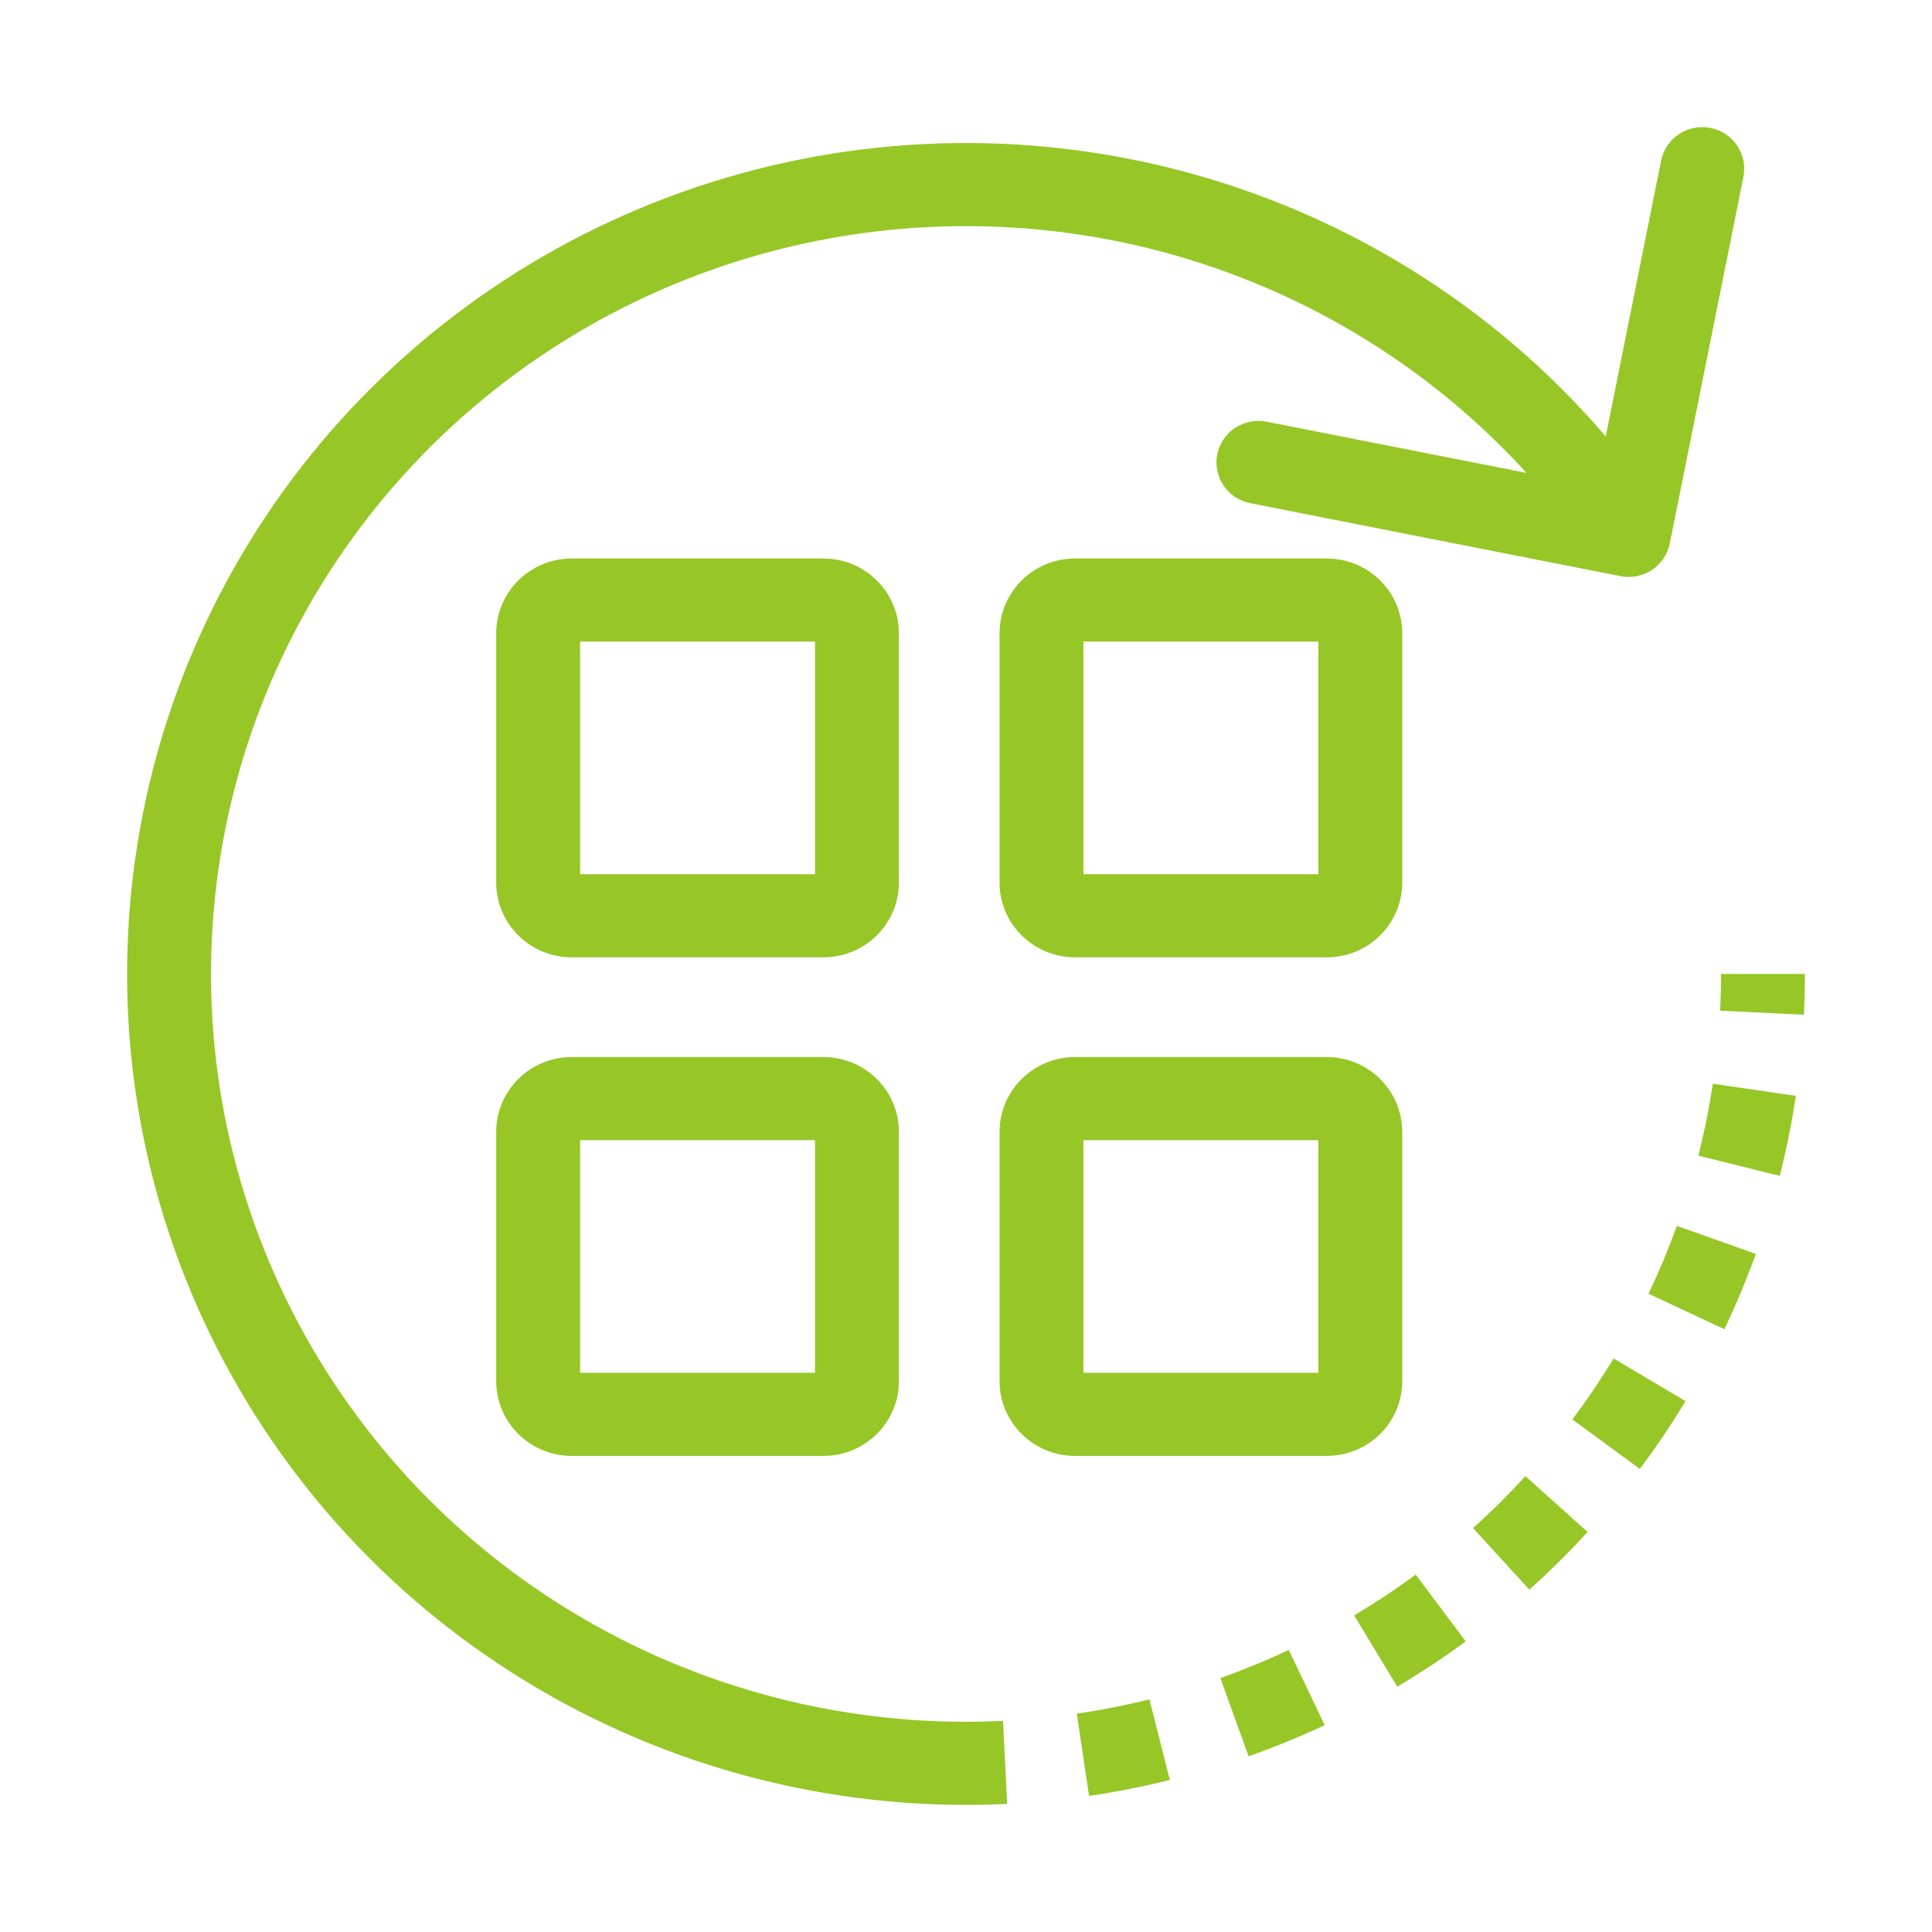 <svg width="76" height="76" viewBox="0 0 76 76" fill="none" xmlns="http://www.w3.org/2000/svg">
<path fill-rule="evenodd" clip-rule="evenodd" d="M63.745 22.664C64.638 22.84 65.507 22.265 65.685 21.38L68.582 6.954C68.76 6.068 68.179 5.208 67.286 5.032C66.392 4.856 65.523 5.431 65.345 6.316L63.166 17.169C59.784 13.22 55.491 10.109 50.629 8.114C44.599 5.64 37.963 4.993 31.562 6.254C25.161 7.515 19.281 10.629 14.665 15.2C10.05 19.771 6.907 25.596 5.634 31.936C4.361 38.277 5.014 44.849 7.512 50.822C10.01 56.795 14.239 61.9 19.666 65.491C25.093 69.083 31.473 71 38 71C38.541 71 39.081 70.987 39.619 70.961L39.457 67.696C38.972 67.719 38.486 67.731 38 67.731C32.126 67.731 26.384 66.006 21.5 62.773C16.615 59.541 12.809 54.946 10.561 49.571C8.313 44.195 7.725 38.28 8.871 32.574C10.017 26.867 12.845 21.625 16.999 17.511C21.153 13.397 26.445 10.595 32.206 9.46C37.967 8.325 43.939 8.908 49.366 11.134C53.459 12.814 57.104 15.371 60.048 18.603L49.824 16.589C48.93 16.413 48.061 16.987 47.884 17.873C47.706 18.758 48.286 19.618 49.18 19.794L63.745 22.664ZM70.96 39.917C70.987 39.383 71 38.849 71 38.313H67.7C67.7 38.795 67.688 39.276 67.664 39.757L70.96 39.917ZM70.011 46.255C70.273 45.218 70.484 44.167 70.643 43.109L67.379 42.63C67.236 43.582 67.046 44.527 66.81 45.461L70.011 46.255ZM68.488 50.822C68.695 50.327 68.889 49.828 69.071 49.325L65.964 48.224C65.8 48.676 65.625 49.126 65.439 49.571C65.253 50.016 65.056 50.456 64.849 50.891L67.832 52.288C68.062 51.806 68.281 51.316 68.488 50.822ZM64.506 57.785C65.149 56.925 65.75 56.035 66.305 55.117L63.474 53.437C62.975 54.263 62.434 55.064 61.855 55.837L64.506 57.785ZM61.334 61.426C61.717 61.048 62.089 60.66 62.451 60.264L60.006 58.069C59.68 58.425 59.345 58.774 59.001 59.115C58.657 59.456 58.305 59.788 57.945 60.111L60.161 62.532C60.561 62.174 60.952 61.805 61.334 61.426ZM54.965 66.35C55.892 65.8 56.791 65.205 57.658 64.567L55.692 61.942C54.911 62.516 54.103 63.051 53.269 63.546L54.965 66.35ZM50.629 68.512C51.128 68.307 51.622 68.09 52.109 67.862L50.698 64.907C50.26 65.112 49.815 65.308 49.366 65.492C48.916 65.676 48.463 65.85 48.006 66.012L49.117 69.089C49.625 68.909 50.129 68.717 50.629 68.512ZM42.842 70.646C43.91 70.489 44.971 70.28 46.018 70.02L45.217 66.85C44.273 67.084 43.319 67.272 42.358 67.413L42.842 70.646ZM19.52 24.911C19.52 23.287 20.85 21.97 22.49 21.97H32.39C34.03 21.97 35.36 23.287 35.36 24.911V34.717C35.36 36.342 34.03 37.659 32.39 37.659H22.49C20.85 37.659 19.52 36.342 19.52 34.717V24.911ZM22.82 25.238V34.391H32.06V25.238H22.82ZM22.49 41.582C20.85 41.582 19.52 42.899 19.52 44.523V54.33C19.52 55.954 20.85 57.272 22.49 57.272H32.39C34.03 57.272 35.36 55.954 35.36 54.33V44.523C35.36 42.899 34.03 41.582 32.39 41.582H22.49ZM22.82 54.003V44.85H32.06V54.003H22.82ZM39.32 24.911C39.32 23.287 40.65 21.97 42.29 21.97H52.19C53.83 21.97 55.16 23.287 55.16 24.911V34.717C55.16 36.342 53.83 37.659 52.19 37.659H42.29C40.65 37.659 39.32 36.342 39.32 34.717V24.911ZM42.62 25.238V34.391H51.86V25.238H42.62ZM42.29 41.582C40.65 41.582 39.32 42.899 39.32 44.523V54.33C39.32 55.954 40.65 57.272 42.29 57.272H52.19C53.83 57.272 55.16 55.954 55.16 54.33V44.523C55.16 42.899 53.83 41.582 52.19 41.582H42.29ZM42.62 54.003V44.85H51.86V54.003H42.62Z" fill="#96C726"/>
</svg>
